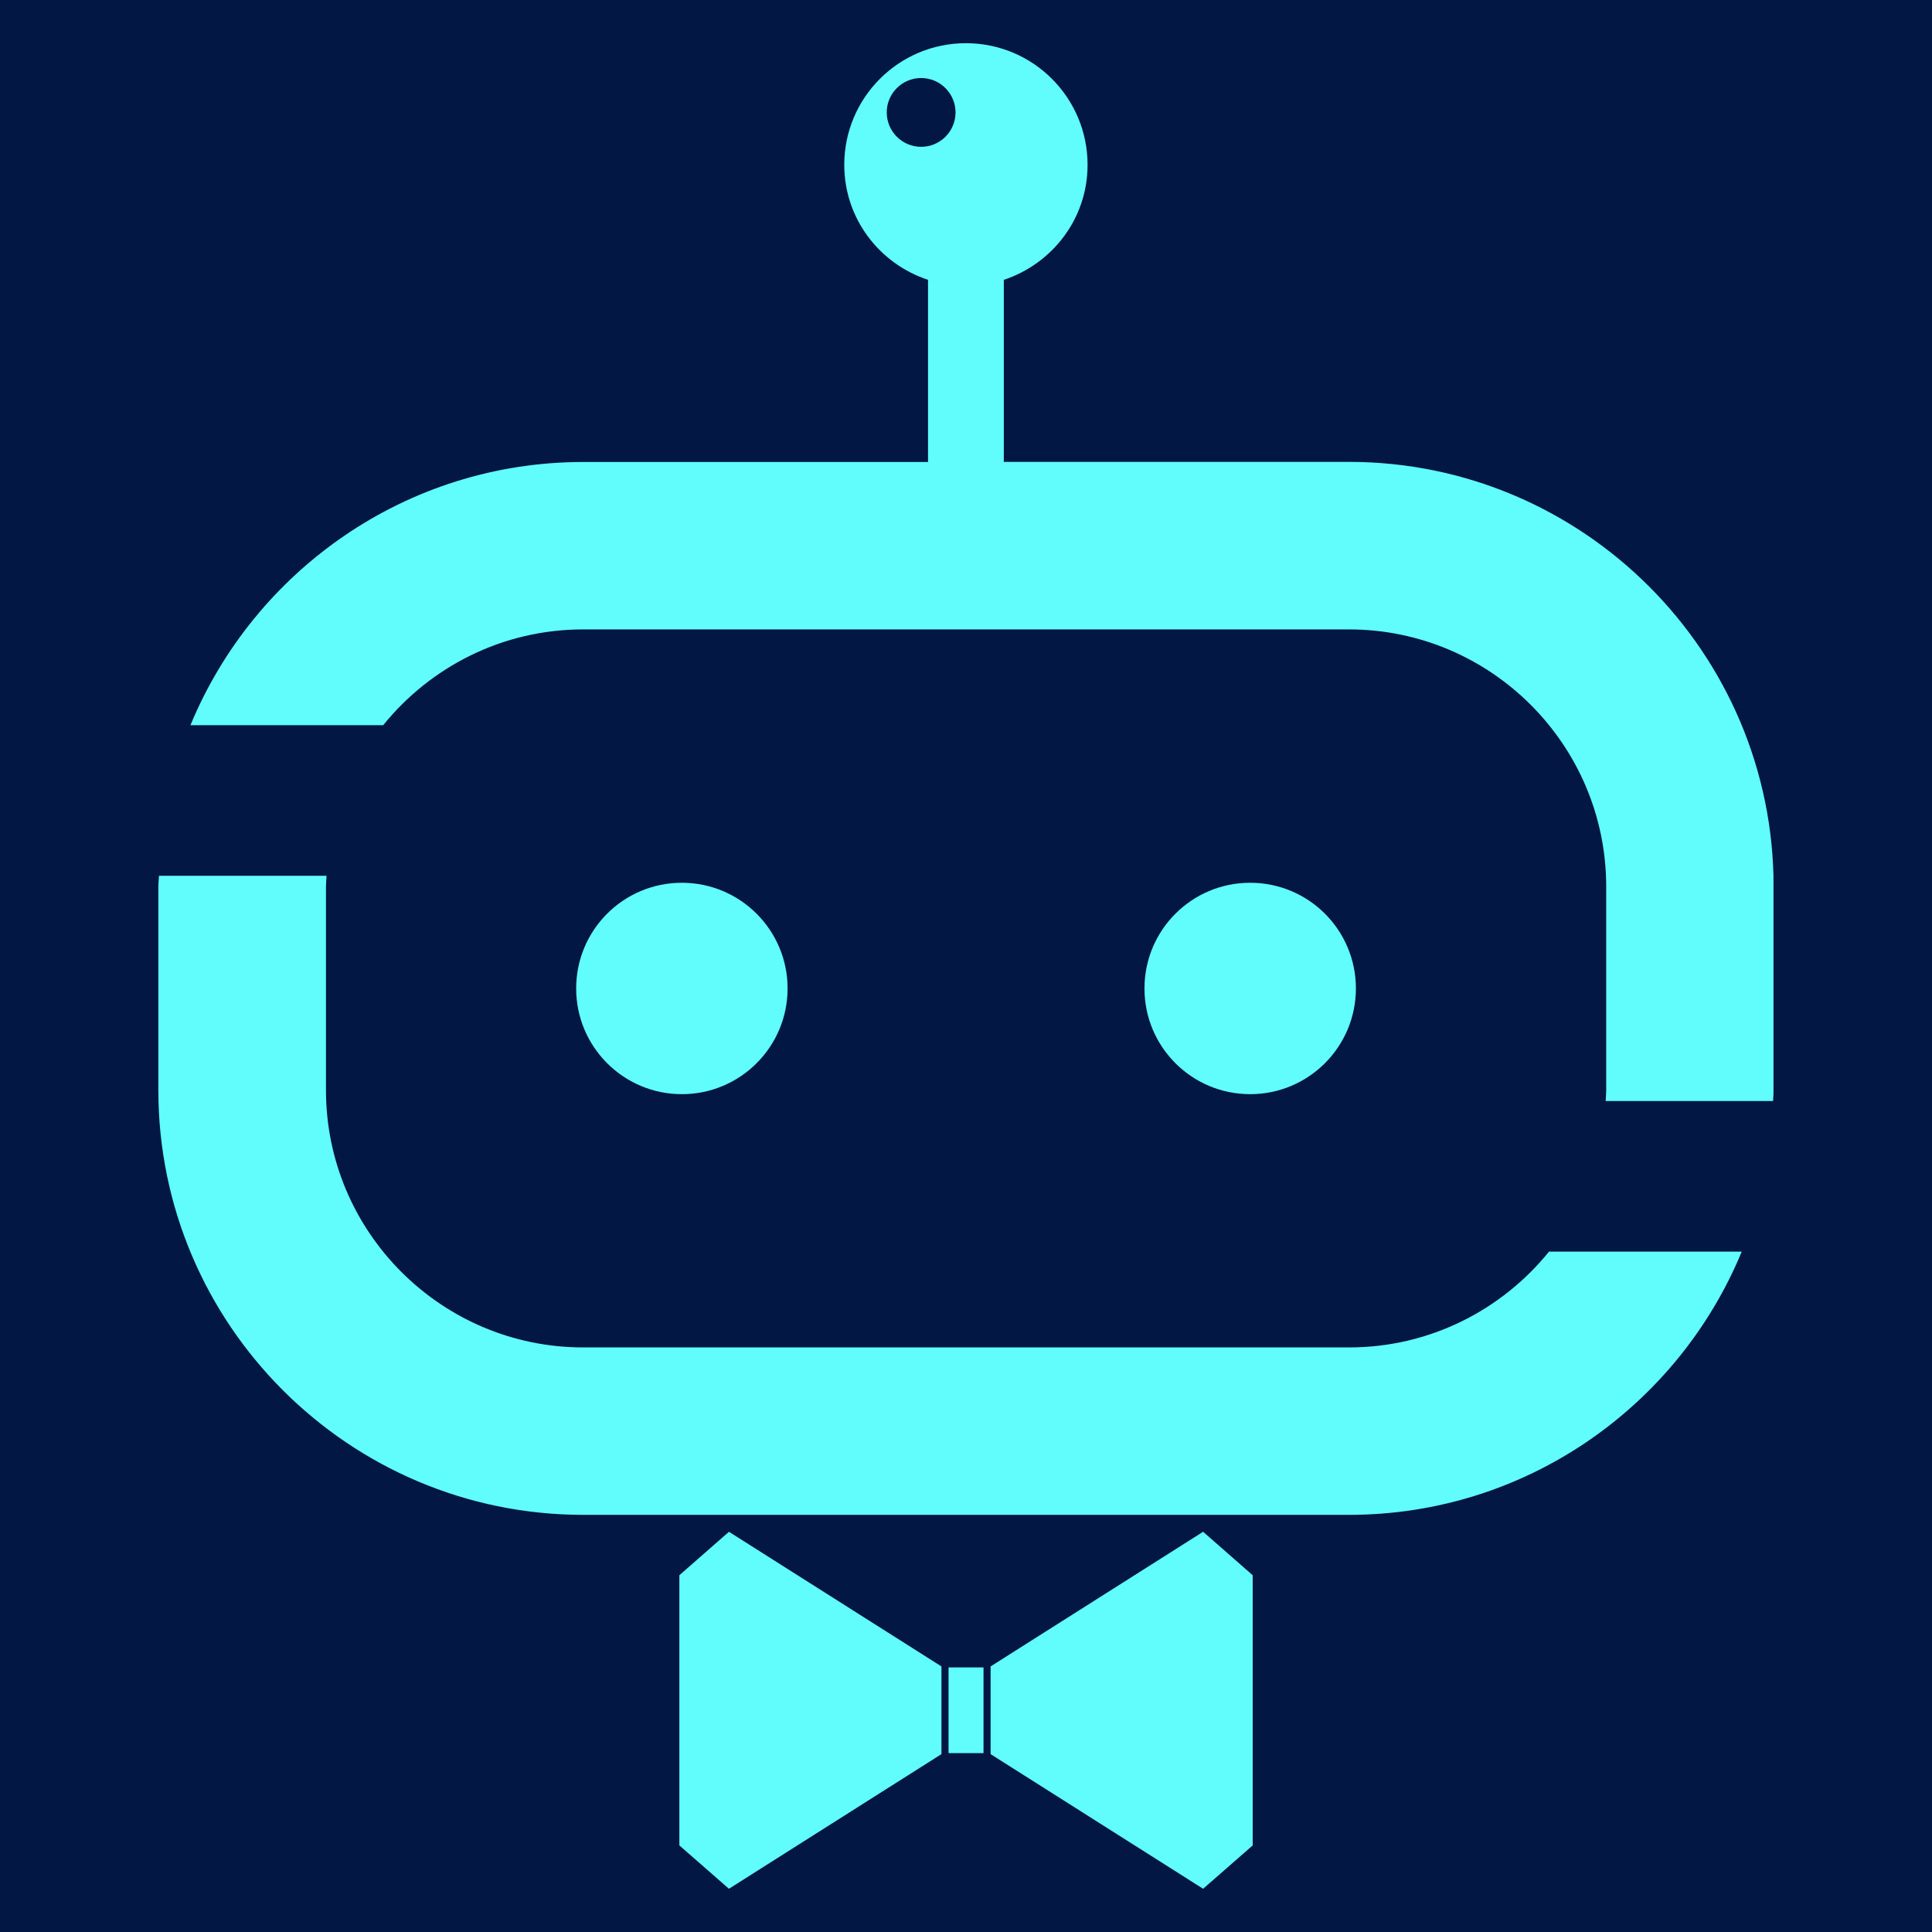 <svg xmlns="http://www.w3.org/2000/svg" xmlns:xlink="http://www.w3.org/1999/xlink" width="500" zoomAndPan="magnify" viewBox="0 0 375 375" height="500" preserveAspectRatio="xMidYMid meet" version="1.0"><defs><clipPath id="9ee6dba020"><path d="M 36 8.367 L 344.234 8.367 L 344.234 214 L 36 214 Z M 36 8.367 " clip-rule="nonzero"/></clipPath><clipPath id="311e7b26ea"><path d="M 30.734 169 L 339 169 L 339 295 L 30.734 295 Z M 30.734 169 " clip-rule="nonzero"/></clipPath><clipPath id="ed87c13975"><path d="M 192 297 L 244 297 L 244 366.867 L 192 366.867 Z M 192 297 " clip-rule="nonzero"/></clipPath><clipPath id="c682980306"><path d="M 131 297 L 183 297 L 183 366.867 L 131 366.867 Z M 131 297 " clip-rule="nonzero"/></clipPath></defs><rect x="-37.5" width="450" fill="#ffffff" y="-37.5" height="450" fill-opacity="1"/><rect x="-37.5" width="450" fill="#031744" y="-37.5" height="450" fill-opacity="1"/><path fill="#60fdfc" d="M 263.18 191.863 C 263.18 203.18 254 212.379 242.66 212.379 C 231.32 212.379 222.141 203.203 222.141 191.863 C 222.141 180.52 231.32 171.344 242.66 171.344 C 254 171.344 263.18 180.52 263.18 191.863 Z M 263.18 191.863 " fill-opacity="1" fill-rule="nonzero"/><path fill="#60fdfc" d="M 132.352 171.344 C 143.672 171.344 152.871 180.52 152.871 191.863 C 152.871 203.18 143.691 212.379 132.352 212.379 C 121.012 212.379 111.832 203.18 111.832 191.863 C 111.832 180.52 121.012 171.344 132.352 171.344 Z M 132.352 171.344 " fill-opacity="1" fill-rule="nonzero"/><g clip-path="url(#9ee6dba020)"><path fill="#60fdfc" d="M 311.656 213.715 L 344.152 213.715 C 344.172 212.996 344.258 212.297 344.258 211.598 L 344.258 172.105 C 344.258 126.641 307.27 89.648 261.801 89.648 L 194.84 89.648 L 194.84 54.316 C 204.25 51.199 211.098 42.445 211.098 31.996 C 211.098 18.957 200.52 8.383 187.484 8.383 C 174.449 8.383 163.871 18.957 163.871 31.996 C 163.871 42.445 170.719 51.219 180.129 54.316 L 180.129 89.672 L 113.188 89.672 C 78.828 89.672 49.344 110.824 36.965 140.758 L 74.379 140.758 C 83.535 129.438 97.523 122.168 113.188 122.168 L 261.82 122.168 C 289.355 122.168 311.762 144.57 311.762 172.105 L 311.762 211.598 C 311.762 212.316 311.676 213.016 311.656 213.715 Z M 185.469 21.82 C 185.469 25.508 182.48 28.496 178.793 28.496 C 175.105 28.496 172.117 25.508 172.117 21.82 C 172.117 18.133 175.105 15.145 178.793 15.145 C 182.48 15.145 185.469 18.152 185.469 21.82 Z M 185.469 21.82 " fill-opacity="1" fill-rule="nonzero"/></g><g clip-path="url(#311e7b26ea)"><path fill="#60fdfc" d="M 30.859 169.988 L 63.375 169.988 C 63.355 170.707 63.27 171.406 63.27 172.105 L 63.27 211.598 C 63.27 239.133 85.676 261.535 113.211 261.535 L 261.844 261.535 C 277.508 261.535 291.496 254.266 300.656 242.945 L 338.066 242.945 C 325.711 272.898 296.203 294.031 261.844 294.031 L 113.188 294.031 C 67.723 294.031 30.734 257.043 30.734 211.574 L 30.734 172.105 C 30.734 171.387 30.84 170.688 30.859 169.988 Z M 30.859 169.988 " fill-opacity="1" fill-rule="nonzero"/></g><g clip-path="url(#ed87c13975)"><path fill="#60fdfc" d="M 243.148 305.754 L 243.148 358.195 L 233.523 366.609 L 192.273 340.473 L 192.273 323.453 L 233.523 297.316 Z M 243.148 305.754 " fill-opacity="1" fill-rule="nonzero"/></g><g clip-path="url(#c682980306)"><path fill="#60fdfc" d="M 182.734 323.453 L 182.734 340.473 L 141.488 366.609 L 131.863 358.195 L 131.863 305.754 L 141.488 297.316 Z M 182.734 323.453 " fill-opacity="1" fill-rule="nonzero"/></g><path fill="#60fdfc" d="M 184.113 323.645 L 190.898 323.645 L 190.898 340.281 L 184.113 340.281 Z M 184.113 323.645 " fill-opacity="1" fill-rule="nonzero"/></svg>